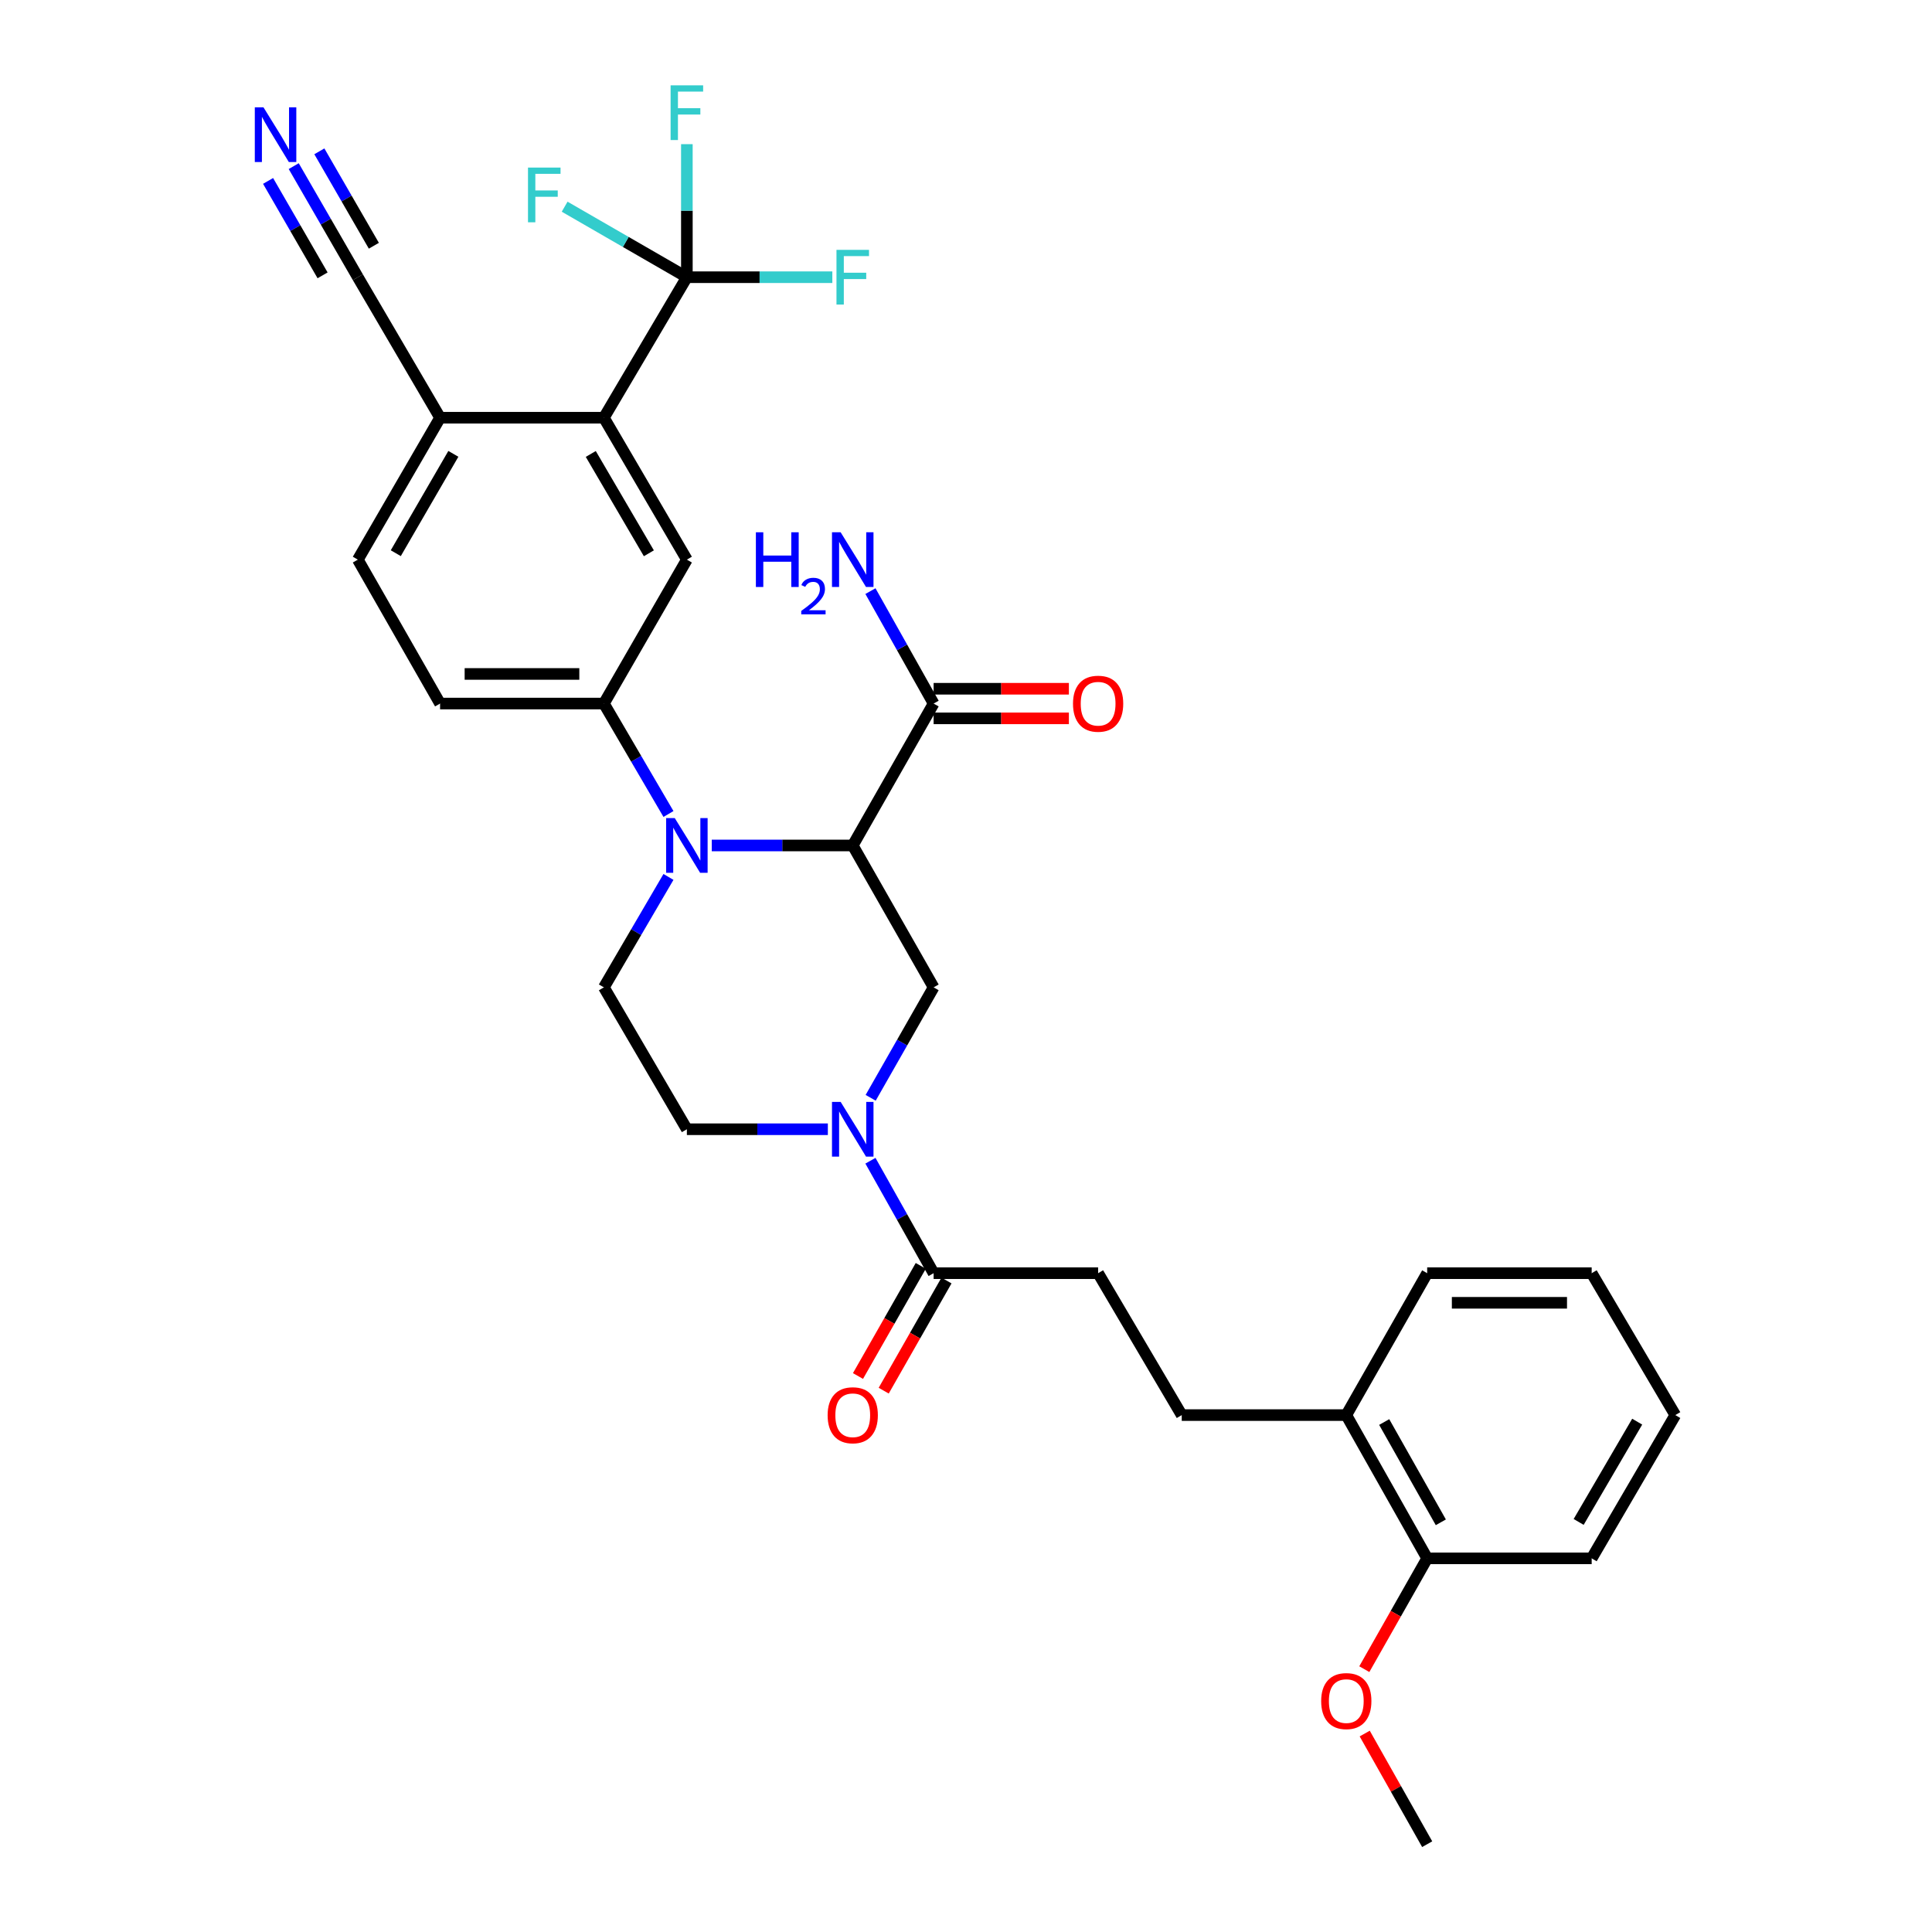 <?xml version='1.0' encoding='iso-8859-1'?>
<svg version='1.1' baseProfile='full'
              xmlns='http://www.w3.org/2000/svg'
                      xmlns:rdkit='http://www.rdkit.org/xml'
                      xmlns:xlink='http://www.w3.org/1999/xlink'
                  xml:space='preserve'
width='1000px' height='1000px' viewBox='0 0 1000 1000'>
<!-- END OF HEADER -->
<rect style='opacity:1.0;fill:#FFFFFF;stroke:none' width='1000' height='1000' x='0' y='0'> </rect>
<path class='bond-0' d='M 441.378,437.612 L 404.893,437.612' style='fill:none;fill-rule:evenodd;stroke:#000000;stroke-width:6px;stroke-linecap:butt;stroke-linejoin:miter;stroke-opacity:1' />
<path class='bond-0' d='M 404.893,437.612 L 368.408,437.612' style='fill:none;fill-rule:evenodd;stroke:#0000FF;stroke-width:6px;stroke-linecap:butt;stroke-linejoin:miter;stroke-opacity:1' />
<path class='bond-3' d='M 441.378,437.612 L 483.242,511.057' style='fill:none;fill-rule:evenodd;stroke:#000000;stroke-width:6px;stroke-linecap:butt;stroke-linejoin:miter;stroke-opacity:1' />
<path class='bond-6' d='M 441.378,437.612 L 483.242,364.159' style='fill:none;fill-rule:evenodd;stroke:#000000;stroke-width:6px;stroke-linecap:butt;stroke-linejoin:miter;stroke-opacity:1' />
<path class='bond-5' d='M 345.998,421.325 L 329.283,392.742' style='fill:none;fill-rule:evenodd;stroke:#0000FF;stroke-width:6px;stroke-linecap:butt;stroke-linejoin:miter;stroke-opacity:1' />
<path class='bond-5' d='M 329.283,392.742 L 312.568,364.159' style='fill:none;fill-rule:evenodd;stroke:#000000;stroke-width:6px;stroke-linecap:butt;stroke-linejoin:miter;stroke-opacity:1' />
<path class='bond-9' d='M 345.997,453.899 L 329.283,482.478' style='fill:none;fill-rule:evenodd;stroke:#0000FF;stroke-width:6px;stroke-linecap:butt;stroke-linejoin:miter;stroke-opacity:1' />
<path class='bond-9' d='M 329.283,482.478 L 312.568,511.057' style='fill:none;fill-rule:evenodd;stroke:#000000;stroke-width:6px;stroke-linecap:butt;stroke-linejoin:miter;stroke-opacity:1' />
<path class='bond-1' d='M 450.655,568.221 L 466.949,539.639' style='fill:none;fill-rule:evenodd;stroke:#0000FF;stroke-width:6px;stroke-linecap:butt;stroke-linejoin:miter;stroke-opacity:1' />
<path class='bond-1' d='M 466.949,539.639 L 483.242,511.057' style='fill:none;fill-rule:evenodd;stroke:#000000;stroke-width:6px;stroke-linecap:butt;stroke-linejoin:miter;stroke-opacity:1' />
<path class='bond-8' d='M 450.535,600.791 L 466.889,629.897' style='fill:none;fill-rule:evenodd;stroke:#0000FF;stroke-width:6px;stroke-linecap:butt;stroke-linejoin:miter;stroke-opacity:1' />
<path class='bond-8' d='M 466.889,629.897 L 483.242,659.003' style='fill:none;fill-rule:evenodd;stroke:#000000;stroke-width:6px;stroke-linecap:butt;stroke-linejoin:miter;stroke-opacity:1' />
<path class='bond-13' d='M 428.492,584.494 L 392.007,584.494' style='fill:none;fill-rule:evenodd;stroke:#0000FF;stroke-width:6px;stroke-linecap:butt;stroke-linejoin:miter;stroke-opacity:1' />
<path class='bond-13' d='M 392.007,584.494 L 355.522,584.494' style='fill:none;fill-rule:evenodd;stroke:#000000;stroke-width:6px;stroke-linecap:butt;stroke-linejoin:miter;stroke-opacity:1' />
<path class='bond-2' d='M 355.522,143.483 L 312.568,216.213' style='fill:none;fill-rule:evenodd;stroke:#000000;stroke-width:6px;stroke-linecap:butt;stroke-linejoin:miter;stroke-opacity:1' />
<path class='bond-21' d='M 355.522,143.483 L 393.167,143.483' style='fill:none;fill-rule:evenodd;stroke:#000000;stroke-width:6px;stroke-linecap:butt;stroke-linejoin:miter;stroke-opacity:1' />
<path class='bond-21' d='M 393.167,143.483 L 430.812,143.483' style='fill:none;fill-rule:evenodd;stroke:#33CCCC;stroke-width:6px;stroke-linecap:butt;stroke-linejoin:miter;stroke-opacity:1' />
<path class='bond-22' d='M 355.522,143.483 L 355.522,109.048' style='fill:none;fill-rule:evenodd;stroke:#000000;stroke-width:6px;stroke-linecap:butt;stroke-linejoin:miter;stroke-opacity:1' />
<path class='bond-22' d='M 355.522,109.048 L 355.522,74.614' style='fill:none;fill-rule:evenodd;stroke:#33CCCC;stroke-width:6px;stroke-linecap:butt;stroke-linejoin:miter;stroke-opacity:1' />
<path class='bond-23' d='M 355.522,143.483 L 323.892,125.233' style='fill:none;fill-rule:evenodd;stroke:#000000;stroke-width:6px;stroke-linecap:butt;stroke-linejoin:miter;stroke-opacity:1' />
<path class='bond-23' d='M 323.892,125.233 L 292.261,106.983' style='fill:none;fill-rule:evenodd;stroke:#33CCCC;stroke-width:6px;stroke-linecap:butt;stroke-linejoin:miter;stroke-opacity:1' />
<path class='bond-4' d='M 312.568,216.213 L 355.522,289.667' style='fill:none;fill-rule:evenodd;stroke:#000000;stroke-width:6px;stroke-linecap:butt;stroke-linejoin:miter;stroke-opacity:1' />
<path class='bond-4' d='M 305.785,234.966 L 335.852,286.383' style='fill:none;fill-rule:evenodd;stroke:#000000;stroke-width:6px;stroke-linecap:butt;stroke-linejoin:miter;stroke-opacity:1' />
<path class='bond-33' d='M 312.568,216.213 L 227.785,216.213' style='fill:none;fill-rule:evenodd;stroke:#000000;stroke-width:6px;stroke-linecap:butt;stroke-linejoin:miter;stroke-opacity:1' />
<path class='bond-7' d='M 312.568,364.159 L 355.522,289.667' style='fill:none;fill-rule:evenodd;stroke:#000000;stroke-width:6px;stroke-linecap:butt;stroke-linejoin:miter;stroke-opacity:1' />
<path class='bond-15' d='M 312.568,364.159 L 227.785,364.159' style='fill:none;fill-rule:evenodd;stroke:#000000;stroke-width:6px;stroke-linecap:butt;stroke-linejoin:miter;stroke-opacity:1' />
<path class='bond-15' d='M 299.851,348.836 L 240.502,348.836' style='fill:none;fill-rule:evenodd;stroke:#000000;stroke-width:6px;stroke-linecap:butt;stroke-linejoin:miter;stroke-opacity:1' />
<path class='bond-16' d='M 483.242,371.82 L 518.249,371.82' style='fill:none;fill-rule:evenodd;stroke:#000000;stroke-width:6px;stroke-linecap:butt;stroke-linejoin:miter;stroke-opacity:1' />
<path class='bond-16' d='M 518.249,371.82 L 553.255,371.82' style='fill:none;fill-rule:evenodd;stroke:#FF0000;stroke-width:6px;stroke-linecap:butt;stroke-linejoin:miter;stroke-opacity:1' />
<path class='bond-16' d='M 483.242,356.497 L 518.249,356.497' style='fill:none;fill-rule:evenodd;stroke:#000000;stroke-width:6px;stroke-linecap:butt;stroke-linejoin:miter;stroke-opacity:1' />
<path class='bond-16' d='M 518.249,356.497 L 553.255,356.497' style='fill:none;fill-rule:evenodd;stroke:#FF0000;stroke-width:6px;stroke-linecap:butt;stroke-linejoin:miter;stroke-opacity:1' />
<path class='bond-25' d='M 483.242,364.159 L 466.889,335.061' style='fill:none;fill-rule:evenodd;stroke:#000000;stroke-width:6px;stroke-linecap:butt;stroke-linejoin:miter;stroke-opacity:1' />
<path class='bond-25' d='M 466.889,335.061 L 450.537,305.963' style='fill:none;fill-rule:evenodd;stroke:#0000FF;stroke-width:6px;stroke-linecap:butt;stroke-linejoin:miter;stroke-opacity:1' />
<path class='bond-14' d='M 483.242,659.003 L 568.383,659.003' style='fill:none;fill-rule:evenodd;stroke:#000000;stroke-width:6px;stroke-linecap:butt;stroke-linejoin:miter;stroke-opacity:1' />
<path class='bond-17' d='M 476.586,655.209 L 460.338,683.715' style='fill:none;fill-rule:evenodd;stroke:#000000;stroke-width:6px;stroke-linecap:butt;stroke-linejoin:miter;stroke-opacity:1' />
<path class='bond-17' d='M 460.338,683.715 L 444.09,712.221' style='fill:none;fill-rule:evenodd;stroke:#FF0000;stroke-width:6px;stroke-linecap:butt;stroke-linejoin:miter;stroke-opacity:1' />
<path class='bond-17' d='M 489.898,662.797 L 473.65,691.303' style='fill:none;fill-rule:evenodd;stroke:#000000;stroke-width:6px;stroke-linecap:butt;stroke-linejoin:miter;stroke-opacity:1' />
<path class='bond-17' d='M 473.65,691.303 L 457.401,719.809' style='fill:none;fill-rule:evenodd;stroke:#FF0000;stroke-width:6px;stroke-linecap:butt;stroke-linejoin:miter;stroke-opacity:1' />
<path class='bond-32' d='M 312.568,511.057 L 355.522,584.494' style='fill:none;fill-rule:evenodd;stroke:#000000;stroke-width:6px;stroke-linecap:butt;stroke-linejoin:miter;stroke-opacity:1' />
<path class='bond-10' d='M 152.029,85.987 L 168.622,114.735' style='fill:none;fill-rule:evenodd;stroke:#0000FF;stroke-width:6px;stroke-linecap:butt;stroke-linejoin:miter;stroke-opacity:1' />
<path class='bond-10' d='M 168.622,114.735 L 185.214,143.483' style='fill:none;fill-rule:evenodd;stroke:#000000;stroke-width:6px;stroke-linecap:butt;stroke-linejoin:miter;stroke-opacity:1' />
<path class='bond-10' d='M 138.758,93.647 L 152.862,118.082' style='fill:none;fill-rule:evenodd;stroke:#0000FF;stroke-width:6px;stroke-linecap:butt;stroke-linejoin:miter;stroke-opacity:1' />
<path class='bond-10' d='M 152.862,118.082 L 166.966,142.518' style='fill:none;fill-rule:evenodd;stroke:#000000;stroke-width:6px;stroke-linecap:butt;stroke-linejoin:miter;stroke-opacity:1' />
<path class='bond-10' d='M 165.299,78.328 L 179.403,102.763' style='fill:none;fill-rule:evenodd;stroke:#0000FF;stroke-width:6px;stroke-linecap:butt;stroke-linejoin:miter;stroke-opacity:1' />
<path class='bond-10' d='M 179.403,102.763 L 193.507,127.199' style='fill:none;fill-rule:evenodd;stroke:#000000;stroke-width:6px;stroke-linecap:butt;stroke-linejoin:miter;stroke-opacity:1' />
<path class='bond-11' d='M 185.214,143.483 L 227.785,216.213' style='fill:none;fill-rule:evenodd;stroke:#000000;stroke-width:6px;stroke-linecap:butt;stroke-linejoin:miter;stroke-opacity:1' />
<path class='bond-12' d='M 227.785,216.213 L 185.214,289.667' style='fill:none;fill-rule:evenodd;stroke:#000000;stroke-width:6px;stroke-linecap:butt;stroke-linejoin:miter;stroke-opacity:1' />
<path class='bond-12' d='M 234.656,234.914 L 204.857,286.332' style='fill:none;fill-rule:evenodd;stroke:#000000;stroke-width:6px;stroke-linecap:butt;stroke-linejoin:miter;stroke-opacity:1' />
<path class='bond-20' d='M 568.383,659.003 L 611.669,732.448' style='fill:none;fill-rule:evenodd;stroke:#000000;stroke-width:6px;stroke-linecap:butt;stroke-linejoin:miter;stroke-opacity:1' />
<path class='bond-19' d='M 227.785,364.159 L 185.214,289.667' style='fill:none;fill-rule:evenodd;stroke:#000000;stroke-width:6px;stroke-linecap:butt;stroke-linejoin:miter;stroke-opacity:1' />
<path class='bond-18' d='M 696.836,732.448 L 611.669,732.448' style='fill:none;fill-rule:evenodd;stroke:#000000;stroke-width:6px;stroke-linecap:butt;stroke-linejoin:miter;stroke-opacity:1' />
<path class='bond-24' d='M 696.836,732.448 L 738.708,806.6' style='fill:none;fill-rule:evenodd;stroke:#000000;stroke-width:6px;stroke-linecap:butt;stroke-linejoin:miter;stroke-opacity:1' />
<path class='bond-24' d='M 716.459,736.037 L 745.769,787.943' style='fill:none;fill-rule:evenodd;stroke:#000000;stroke-width:6px;stroke-linecap:butt;stroke-linejoin:miter;stroke-opacity:1' />
<path class='bond-27' d='M 696.836,732.448 L 738.708,659.003' style='fill:none;fill-rule:evenodd;stroke:#000000;stroke-width:6px;stroke-linecap:butt;stroke-linejoin:miter;stroke-opacity:1' />
<path class='bond-26' d='M 738.708,806.6 L 722.437,835.276' style='fill:none;fill-rule:evenodd;stroke:#000000;stroke-width:6px;stroke-linecap:butt;stroke-linejoin:miter;stroke-opacity:1' />
<path class='bond-26' d='M 722.437,835.276 L 706.165,863.953' style='fill:none;fill-rule:evenodd;stroke:#FF0000;stroke-width:6px;stroke-linecap:butt;stroke-linejoin:miter;stroke-opacity:1' />
<path class='bond-28' d='M 738.708,806.6 L 823.849,806.6' style='fill:none;fill-rule:evenodd;stroke:#000000;stroke-width:6px;stroke-linecap:butt;stroke-linejoin:miter;stroke-opacity:1' />
<path class='bond-29' d='M 706.373,897.283 L 722.54,925.914' style='fill:none;fill-rule:evenodd;stroke:#FF0000;stroke-width:6px;stroke-linecap:butt;stroke-linejoin:miter;stroke-opacity:1' />
<path class='bond-29' d='M 722.54,925.914 L 738.708,954.545' style='fill:none;fill-rule:evenodd;stroke:#000000;stroke-width:6px;stroke-linecap:butt;stroke-linejoin:miter;stroke-opacity:1' />
<path class='bond-31' d='M 738.708,659.003 L 823.849,659.003' style='fill:none;fill-rule:evenodd;stroke:#000000;stroke-width:6px;stroke-linecap:butt;stroke-linejoin:miter;stroke-opacity:1' />
<path class='bond-31' d='M 751.479,674.325 L 811.078,674.325' style='fill:none;fill-rule:evenodd;stroke:#000000;stroke-width:6px;stroke-linecap:butt;stroke-linejoin:miter;stroke-opacity:1' />
<path class='bond-34' d='M 823.849,806.6 L 867.135,732.448' style='fill:none;fill-rule:evenodd;stroke:#000000;stroke-width:6px;stroke-linecap:butt;stroke-linejoin:miter;stroke-opacity:1' />
<path class='bond-34' d='M 817.11,787.752 L 847.409,735.846' style='fill:none;fill-rule:evenodd;stroke:#000000;stroke-width:6px;stroke-linecap:butt;stroke-linejoin:miter;stroke-opacity:1' />
<path class='bond-30' d='M 867.135,732.448 L 823.849,659.003' style='fill:none;fill-rule:evenodd;stroke:#000000;stroke-width:6px;stroke-linecap:butt;stroke-linejoin:miter;stroke-opacity:1' />
<path  class='atom-1' d='M 349.262 423.452
L 358.542 438.452
Q 359.462 439.932, 360.942 442.612
Q 362.422 445.292, 362.502 445.452
L 362.502 423.452
L 366.262 423.452
L 366.262 451.772
L 362.382 451.772
L 352.422 435.372
Q 351.262 433.452, 350.022 431.252
Q 348.822 429.052, 348.462 428.372
L 348.462 451.772
L 344.782 451.772
L 344.782 423.452
L 349.262 423.452
' fill='#0000FF'/>
<path  class='atom-2' d='M 435.118 570.334
L 444.398 585.334
Q 445.318 586.814, 446.798 589.494
Q 448.278 592.174, 448.358 592.334
L 448.358 570.334
L 452.118 570.334
L 452.118 598.654
L 448.238 598.654
L 438.278 582.254
Q 437.118 580.334, 435.878 578.134
Q 434.678 575.934, 434.318 575.254
L 434.318 598.654
L 430.638 598.654
L 430.638 570.334
L 435.118 570.334
' fill='#0000FF'/>
<path  class='atom-11' d='M 136.367 55.537
L 145.647 70.537
Q 146.567 72.017, 148.047 74.697
Q 149.527 77.377, 149.607 77.537
L 149.607 55.537
L 153.367 55.537
L 153.367 83.857
L 149.487 83.857
L 139.527 67.457
Q 138.367 65.537, 137.127 63.337
Q 135.927 61.137, 135.567 60.457
L 135.567 83.857
L 131.887 83.857
L 131.887 55.537
L 136.367 55.537
' fill='#0000FF'/>
<path  class='atom-17' d='M 555.383 364.239
Q 555.383 357.439, 558.743 353.639
Q 562.103 349.839, 568.383 349.839
Q 574.663 349.839, 578.023 353.639
Q 581.383 357.439, 581.383 364.239
Q 581.383 371.119, 577.983 375.039
Q 574.583 378.919, 568.383 378.919
Q 562.143 378.919, 558.743 375.039
Q 555.383 371.159, 555.383 364.239
M 568.383 375.719
Q 572.703 375.719, 575.023 372.839
Q 577.383 369.919, 577.383 364.239
Q 577.383 358.679, 575.023 355.879
Q 572.703 353.039, 568.383 353.039
Q 564.063 353.039, 561.703 355.839
Q 559.383 358.639, 559.383 364.239
Q 559.383 369.959, 561.703 372.839
Q 564.063 375.719, 568.383 375.719
' fill='#FF0000'/>
<path  class='atom-18' d='M 428.378 732.528
Q 428.378 725.728, 431.738 721.928
Q 435.098 718.128, 441.378 718.128
Q 447.658 718.128, 451.018 721.928
Q 454.378 725.728, 454.378 732.528
Q 454.378 739.408, 450.978 743.328
Q 447.578 747.208, 441.378 747.208
Q 435.138 747.208, 431.738 743.328
Q 428.378 739.448, 428.378 732.528
M 441.378 744.008
Q 445.698 744.008, 448.018 741.128
Q 450.378 738.208, 450.378 732.528
Q 450.378 726.968, 448.018 724.168
Q 445.698 721.328, 441.378 721.328
Q 437.058 721.328, 434.698 724.128
Q 432.378 726.928, 432.378 732.528
Q 432.378 738.248, 434.698 741.128
Q 437.058 744.008, 441.378 744.008
' fill='#FF0000'/>
<path  class='atom-22' d='M 432.958 129.323
L 449.798 129.323
L 449.798 132.563
L 436.758 132.563
L 436.758 141.163
L 448.358 141.163
L 448.358 144.443
L 436.758 144.443
L 436.758 157.643
L 432.958 157.643
L 432.958 129.323
' fill='#33CCCC'/>
<path  class='atom-23' d='M 347.102 44.165
L 363.942 44.165
L 363.942 47.405
L 350.902 47.405
L 350.902 56.005
L 362.502 56.005
L 362.502 59.285
L 350.902 59.285
L 350.902 72.485
L 347.102 72.485
L 347.102 44.165
' fill='#33CCCC'/>
<path  class='atom-24' d='M 273.291 86.735
L 290.131 86.735
L 290.131 89.975
L 277.091 89.975
L 277.091 98.575
L 288.691 98.575
L 288.691 101.855
L 277.091 101.855
L 277.091 115.055
L 273.291 115.055
L 273.291 86.735
' fill='#33CCCC'/>
<path  class='atom-26' d='M 391.245 275.507
L 395.085 275.507
L 395.085 287.547
L 409.565 287.547
L 409.565 275.507
L 413.405 275.507
L 413.405 303.827
L 409.565 303.827
L 409.565 290.747
L 395.085 290.747
L 395.085 303.827
L 391.245 303.827
L 391.245 275.507
' fill='#0000FF'/>
<path  class='atom-26' d='M 414.778 302.833
Q 415.465 301.064, 417.101 300.087
Q 418.738 299.084, 421.009 299.084
Q 423.833 299.084, 425.417 300.615
Q 427.001 302.147, 427.001 304.866
Q 427.001 307.638, 424.942 310.225
Q 422.909 312.812, 418.685 315.875
L 427.318 315.875
L 427.318 317.987
L 414.725 317.987
L 414.725 316.218
Q 418.21 313.736, 420.269 311.888
Q 422.355 310.04, 423.358 308.377
Q 424.361 306.714, 424.361 304.998
Q 424.361 303.203, 423.464 302.199
Q 422.566 301.196, 421.009 301.196
Q 419.504 301.196, 418.501 301.803
Q 417.497 302.411, 416.785 303.757
L 414.778 302.833
' fill='#0000FF'/>
<path  class='atom-26' d='M 435.118 275.507
L 444.398 290.507
Q 445.318 291.987, 446.798 294.667
Q 448.278 297.347, 448.358 297.507
L 448.358 275.507
L 452.118 275.507
L 452.118 303.827
L 448.238 303.827
L 438.278 287.427
Q 437.118 285.507, 435.878 283.307
Q 434.678 281.107, 434.318 280.427
L 434.318 303.827
L 430.638 303.827
L 430.638 275.507
L 435.118 275.507
' fill='#0000FF'/>
<path  class='atom-27' d='M 683.836 880.474
Q 683.836 873.674, 687.196 869.874
Q 690.556 866.074, 696.836 866.074
Q 703.116 866.074, 706.476 869.874
Q 709.836 873.674, 709.836 880.474
Q 709.836 887.354, 706.436 891.274
Q 703.036 895.154, 696.836 895.154
Q 690.596 895.154, 687.196 891.274
Q 683.836 887.394, 683.836 880.474
M 696.836 891.954
Q 701.156 891.954, 703.476 889.074
Q 705.836 886.154, 705.836 880.474
Q 705.836 874.914, 703.476 872.114
Q 701.156 869.274, 696.836 869.274
Q 692.516 869.274, 690.156 872.074
Q 687.836 874.874, 687.836 880.474
Q 687.836 886.194, 690.156 889.074
Q 692.516 891.954, 696.836 891.954
' fill='#FF0000'/>
</svg>
